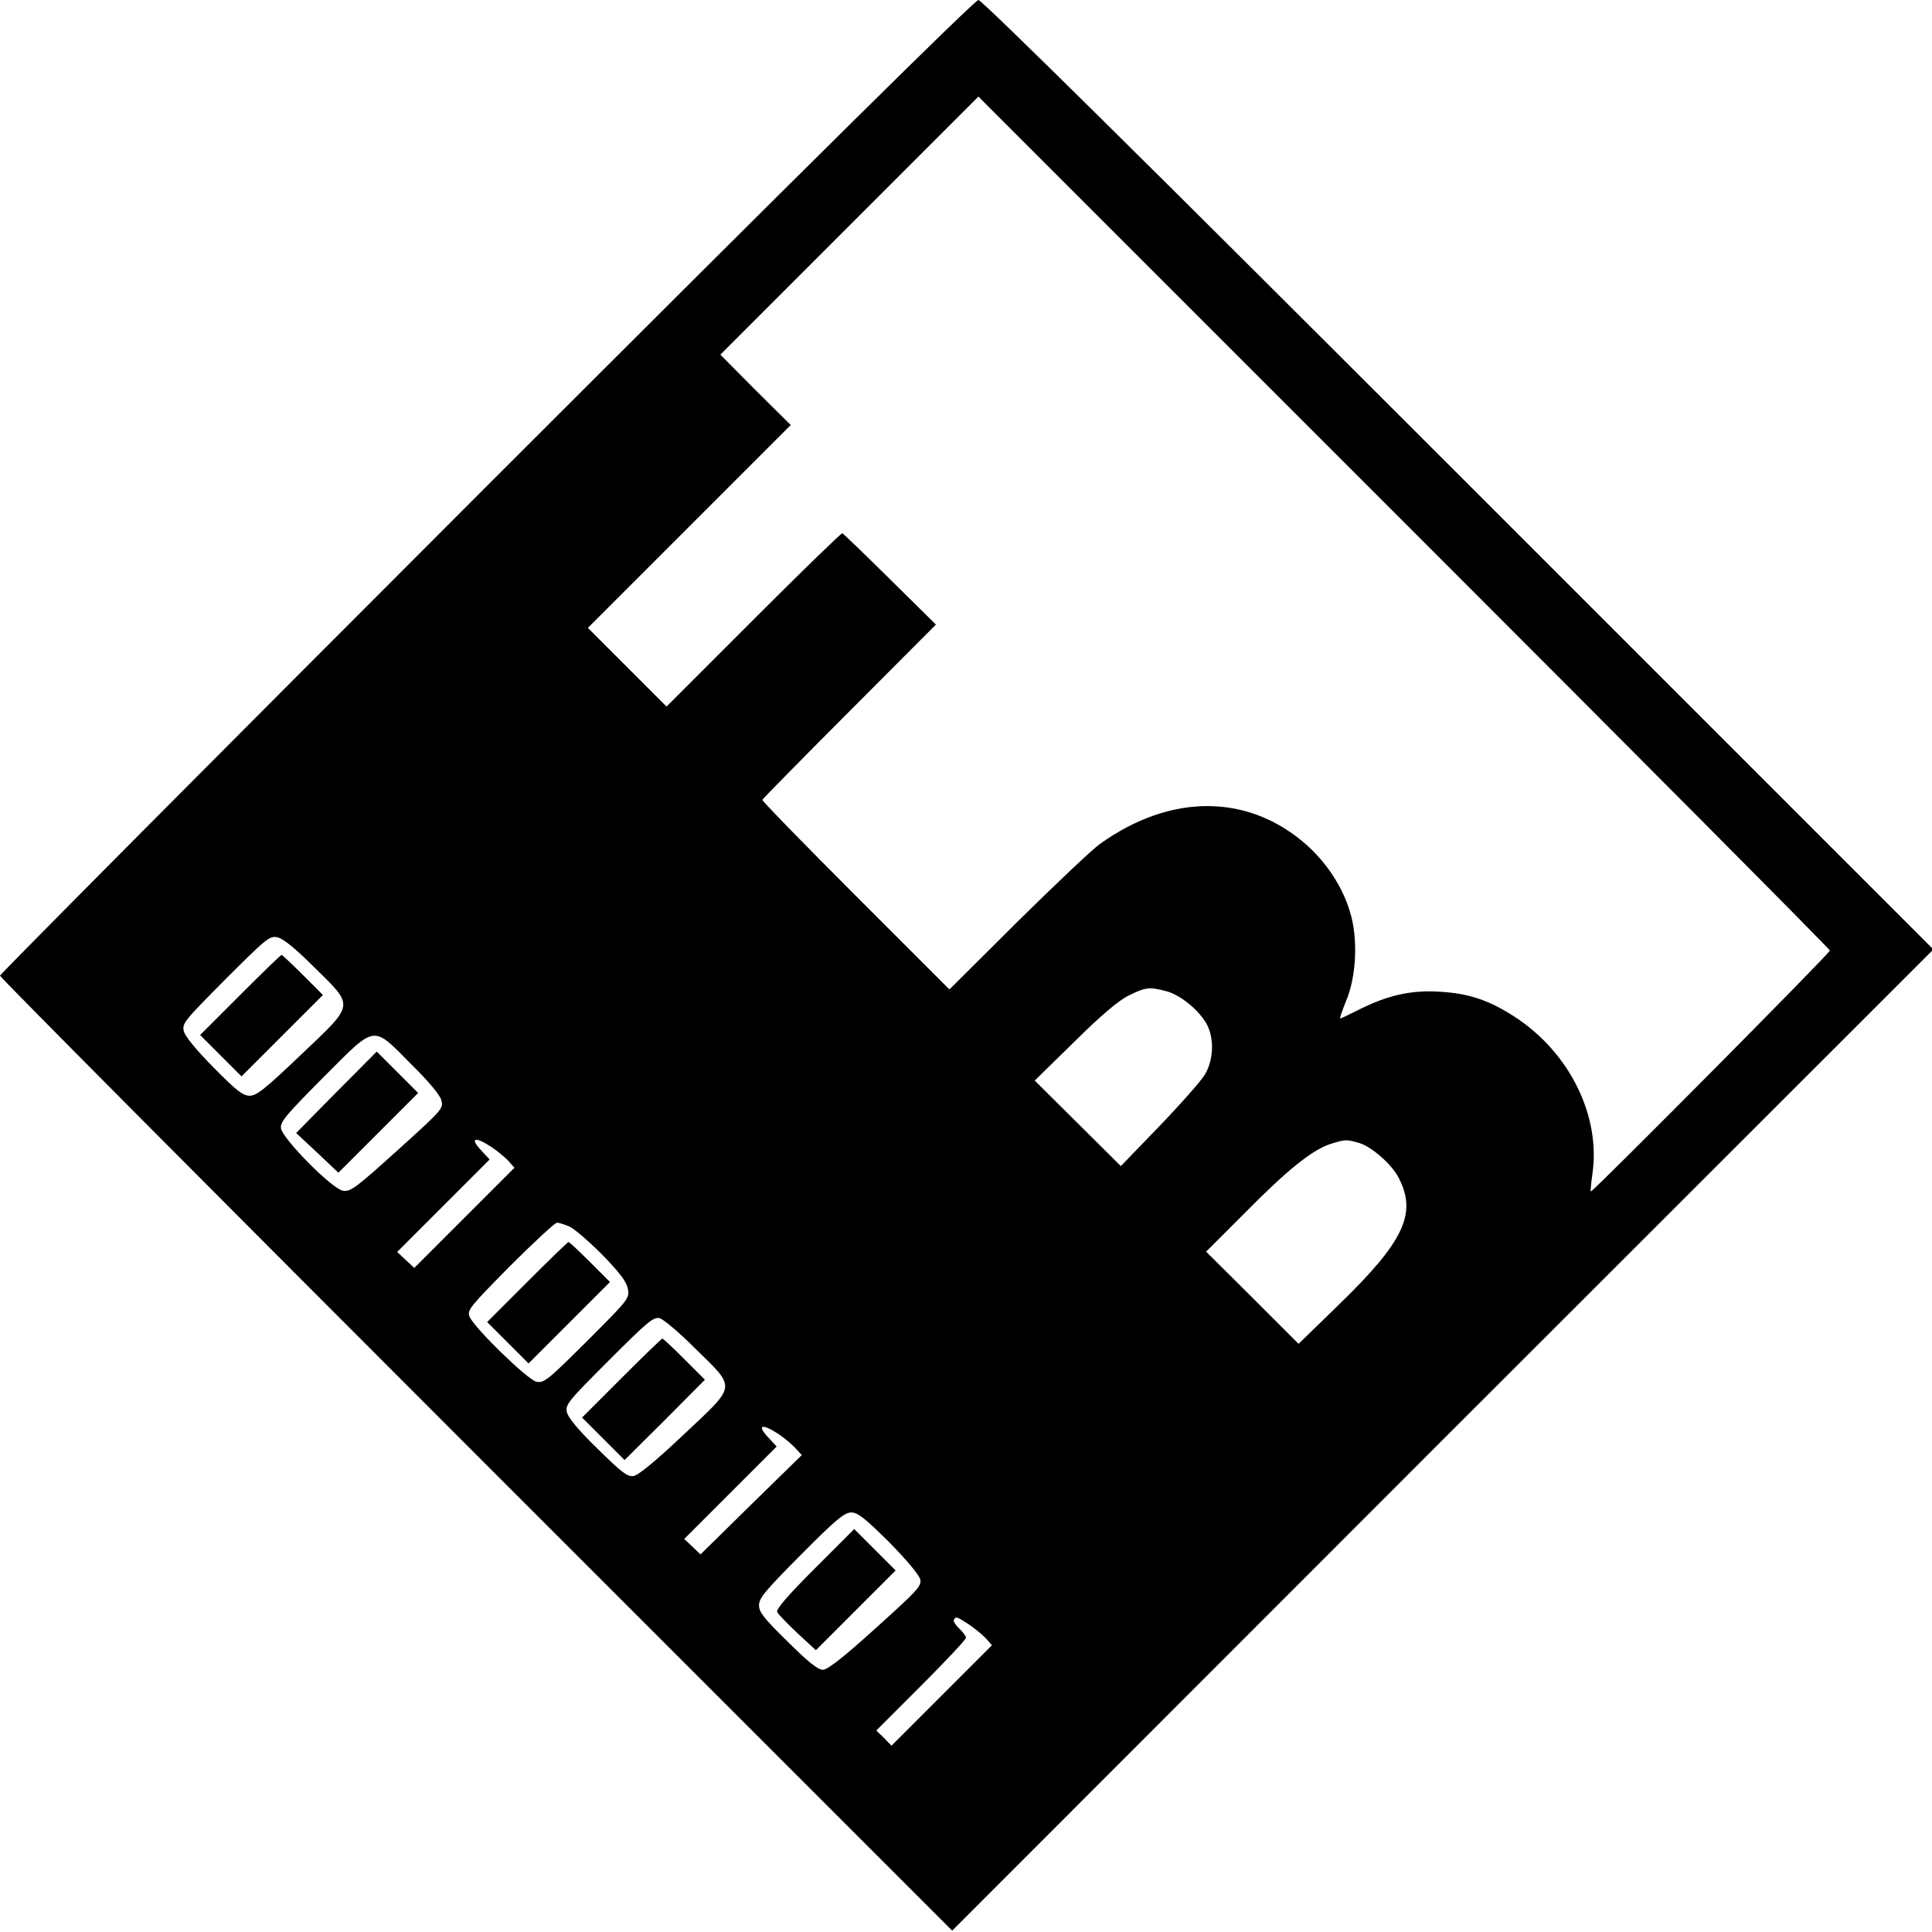<?xml version="1.0" standalone="no"?>
<!DOCTYPE svg PUBLIC "-//W3C//DTD SVG 20010904//EN"
 "http://www.w3.org/TR/2001/REC-SVG-20010904/DTD/svg10.dtd">
<svg version="1.0" xmlns="http://www.w3.org/2000/svg"
 width="700pt" height="700pt" viewBox="0 0 700 700"
 preserveAspectRatio="xMidYMid meet">
<g transform="translate(0,700) scale(0.1,-0.1)"
fill="#000000" stroke="none">
<path d="M1762 5237 c-969 -969 -1762 -1767 -1762 -1772 0 -6 776 -786 1725
-1735 l1725 -1725 1777 1778 1778 1777 -1720 1720 c-1141 1141 -1727 1720
-1740 1720 -13 0 -613 -593 -1783 -1763z m4868 -1681 c0 -10 -862 -878 -866
-873 -2 2 1 32 6 67 29 208 -83 435 -279 564 -95 62 -169 87 -277 93 -103 6
-188 -13 -296 -68 -32 -16 -59 -29 -62 -29 -3 0 7 28 21 63 38 89 44 229 14
324 -26 88 -83 175 -155 240 -211 188 -493 190 -751 5 -27 -19 -161 -146 -298
-281 l-247 -246 -340 340 c-187 187 -339 343 -338 347 2 4 144 149 316 321
l313 314 -166 164 c-91 90 -169 165 -173 167 -4 1 -149 -140 -322 -313 l-315
-315 -142 142 -143 143 367 367 368 368 -128 127 -127 128 467 467 468 468
1542 -1542 c849 -849 1543 -1547 1543 -1552z m-5491 -61 c146 -144 148 -130
-49 -317 -129 -123 -160 -148 -185 -148 -25 0 -47 17 -132 103 -63 64 -103
113 -107 131 -7 28 3 39 151 188 148 148 160 158 188 152 20 -4 64 -39 134
-109z m3086 -86 c54 -14 125 -74 150 -125 25 -53 21 -127 -10 -178 -13 -22
-87 -106 -164 -186 l-140 -145 -156 155 -156 155 143 140 c99 98 160 149 197
168 62 30 74 32 136 16z m-2733 -267 c59 -58 102 -109 107 -128 8 -30 6 -33
-159 -182 -154 -139 -171 -151 -198 -146 -41 8 -219 189 -224 226 -3 24 19 49
156 187 191 191 173 189 318 43z m286 -296 c20 -13 48 -36 62 -50 l24 -27
-182 -182 -181 -181 -31 29 -31 29 168 168 167 167 -27 29 c-46 48 -30 57 31
18z m3146 13 c45 -13 121 -79 145 -129 65 -128 17 -229 -218 -457 l-146 -142
-167 167 -168 167 143 143 c153 155 243 227 310 248 53 16 54 16 101 3z
m-2861 -303 c18 -8 71 -54 119 -102 65 -67 88 -98 93 -124 6 -34 3 -38 -148
-189 -144 -143 -156 -153 -184 -147 -33 8 -226 196 -242 236 -9 23 2 36 147
183 86 86 163 157 170 157 7 0 27 -6 45 -14z m454 -440 c152 -149 154 -131
-38 -312 -106 -100 -167 -150 -184 -152 -22 -3 -44 14 -130 99 -70 68 -106
112 -111 132 -6 28 3 39 152 188 139 139 161 158 184 153 14 -4 71 -52 127
-108z m301 -310 c20 -13 48 -36 62 -51 l25 -27 -184 -180 -183 -180 -29 28
-30 28 168 168 167 167 -27 29 c-46 48 -30 57 31 18z m403 -393 c63 -64 109
-119 113 -135 6 -24 -8 -39 -161 -177 -118 -107 -175 -151 -192 -151 -17 0
-54 29 -127 102 -87 85 -104 107 -104 132 0 26 23 53 152 183 127 128 158 153
182 153 24 0 49 -20 137 -107z m287 -297 c20 -13 48 -36 62 -50 l24 -27 -182
-182 -182 -182 -27 28 -28 27 163 163 c89 89 162 167 162 173 0 6 -11 21 -25
34 -13 12 -22 27 -19 31 7 13 10 12 52 -15z"/>
<path d="M870 3395 l-145 -145 75 -75 75 -75 147 147 148 148 -72 72 c-40 40
-75 73 -78 73 -3 0 -70 -65 -150 -145z"/>
<path d="M1219 3043 l-146 -148 77 -72 76 -72 145 145 144 144 -75 75 -75 75
-146 -147z"/>
<path d="M1910 2355 l-145 -145 75 -75 75 -75 147 147 148 148 -72 72 c-40 40
-75 73 -78 73 -3 0 -70 -65 -150 -145z"/>
<path d="M2252 2007 l-143 -143 77 -77 77 -77 146 145 145 146 -74 74 c-41 41
-77 75 -80 75 -3 0 -69 -64 -148 -143z"/>
<path d="M2952 1317 c-99 -99 -141 -148 -136 -158 4 -8 37 -42 73 -76 l67 -62
144 144 145 145 -75 75 -75 75 -143 -143z"/>
</g>
</svg>
